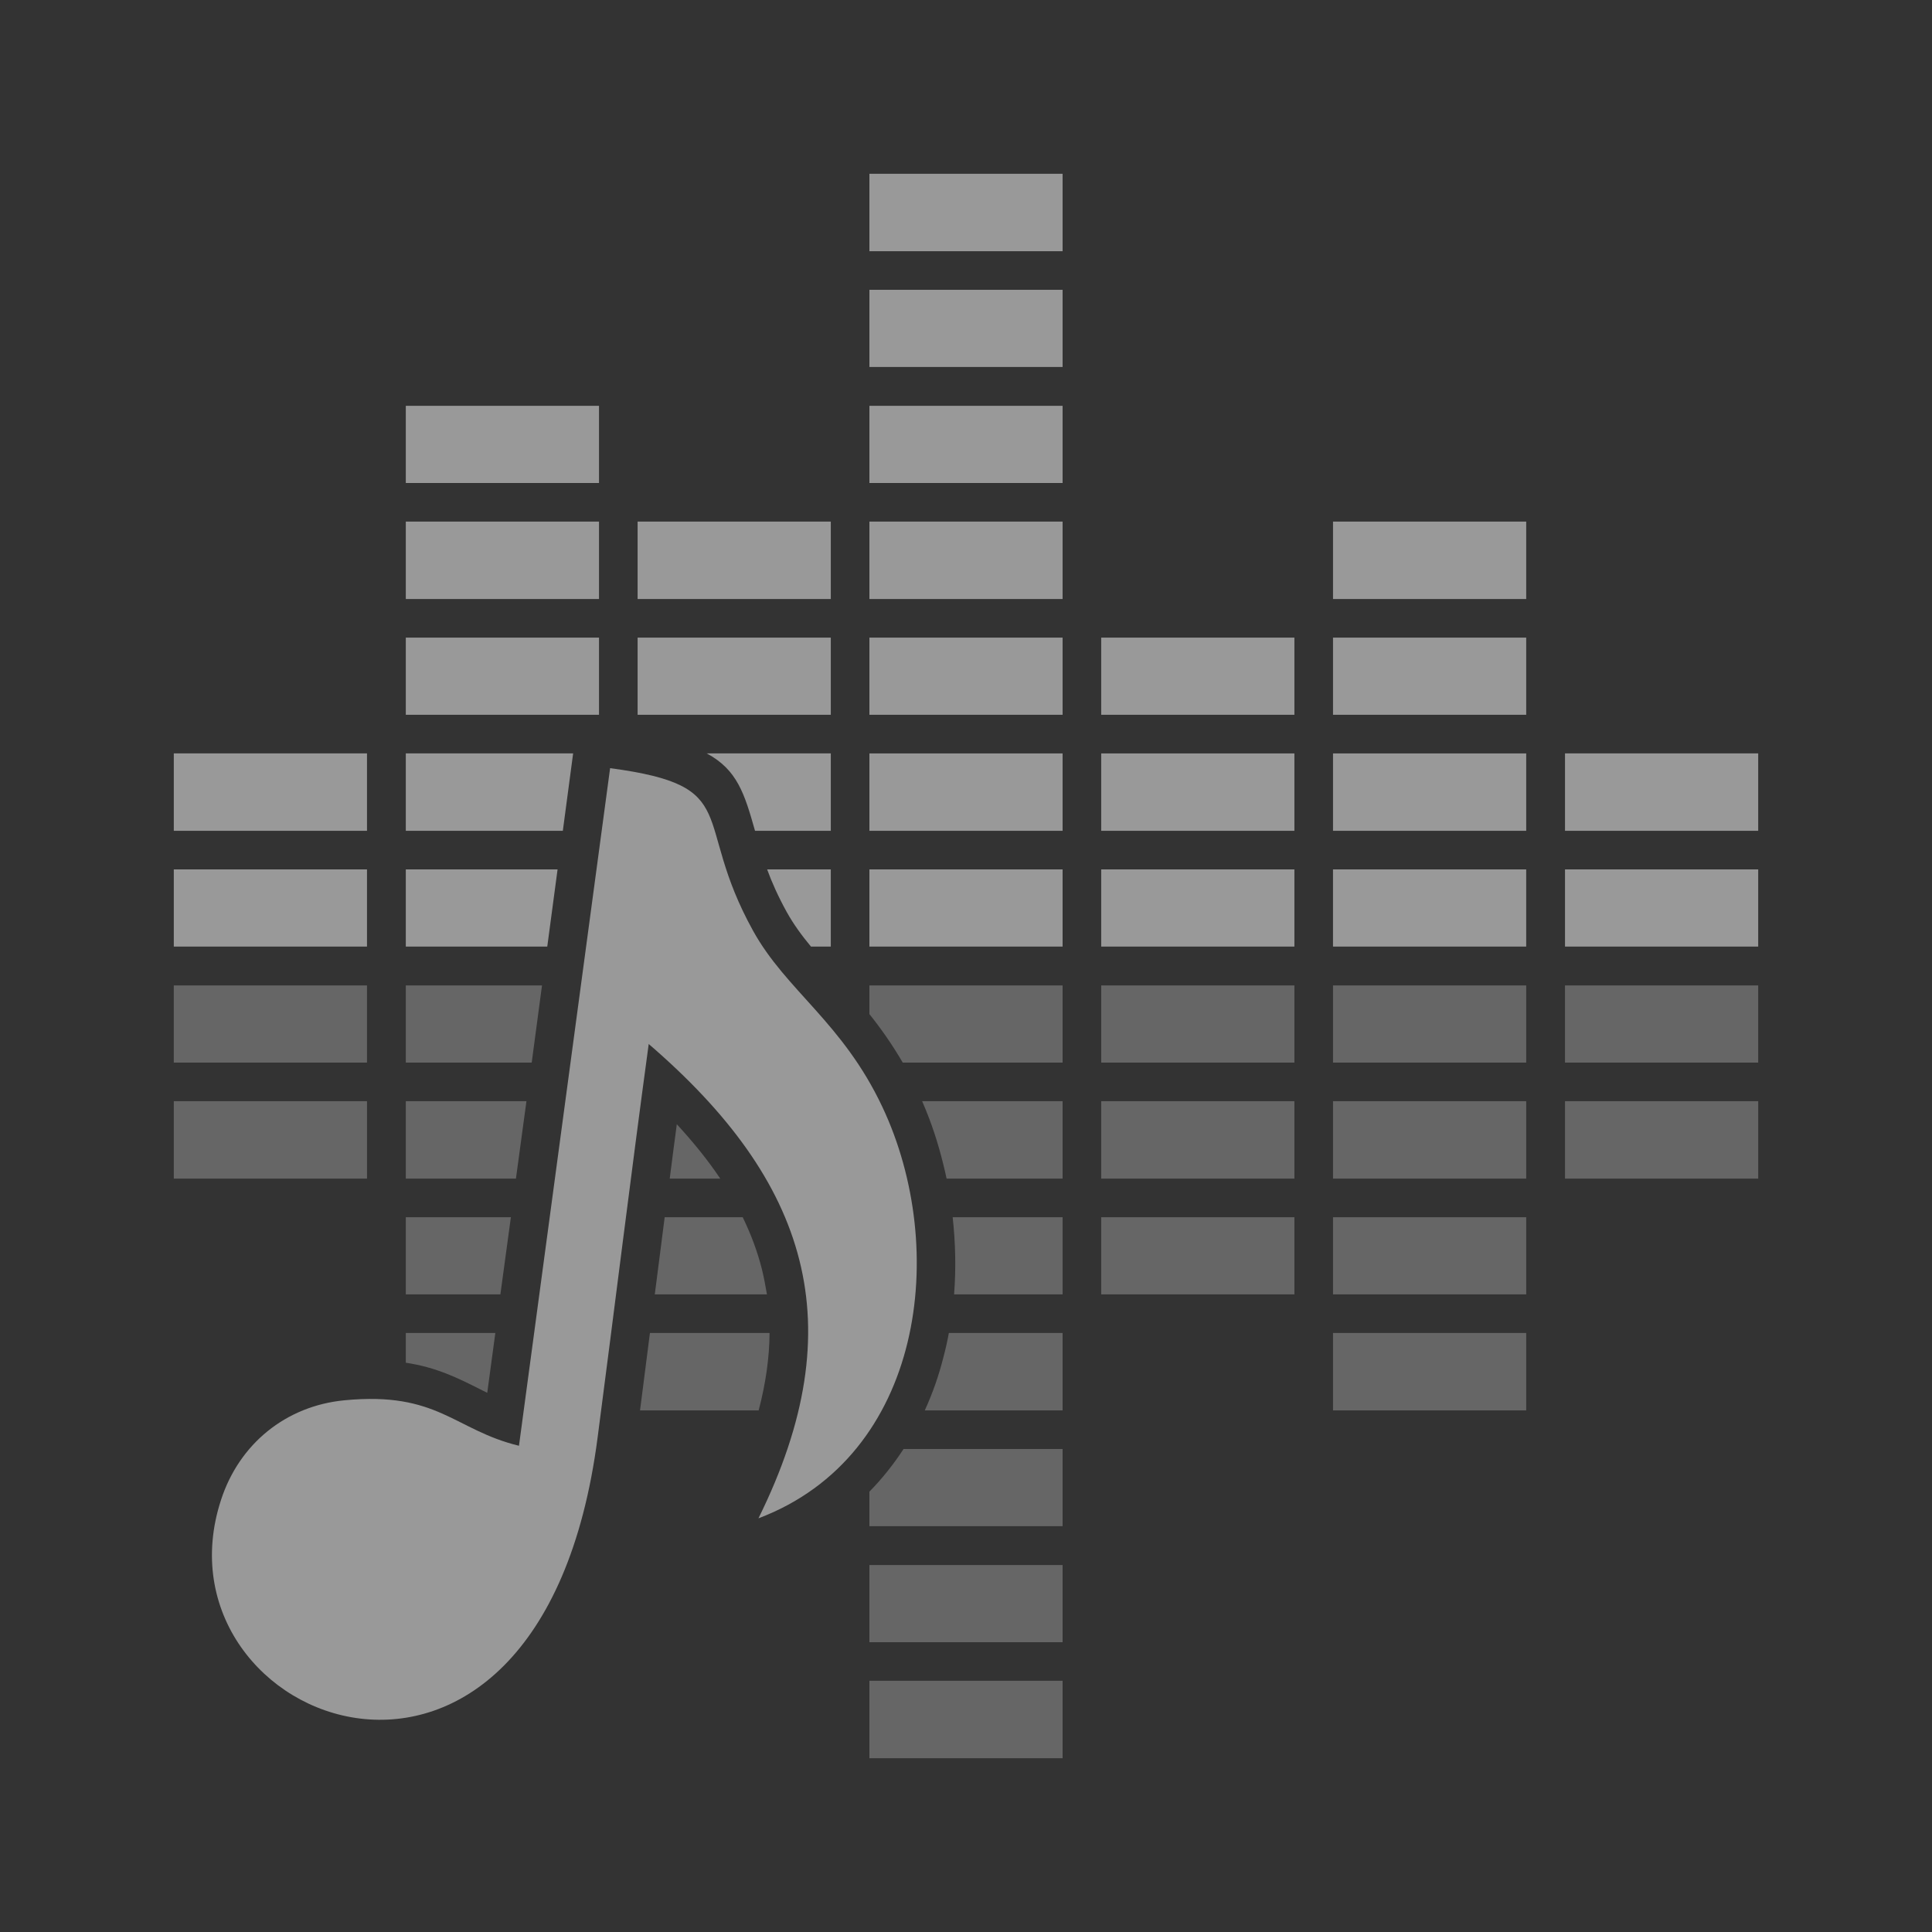 <?xml version="1.0" encoding="UTF-8"?>
<!DOCTYPE svg PUBLIC "-//W3C//DTD SVG 1.1//EN" "http://www.w3.org/Graphics/SVG/1.1/DTD/svg11.dtd">
<!-- Creator: CorelDRAW X8 -->
<svg xmlns="http://www.w3.org/2000/svg" xml:space="preserve" width="100mm" height="100mm" version="1.1" style="shape-rendering:geometricPrecision; text-rendering:geometricPrecision; image-rendering:optimizeQuality; fill-rule:evenodd; clip-rule:evenodd"
viewBox="0 0 9560 9560"
 xmlns:xlink="http://www.w3.org/1999/xlink">
 <defs>
  <style type="text/css">
   <![CDATA[
    .fil0 {fill:#333333}
    .fil2 {fill:#666666}
    .fil1 {fill:#999999}
   ]]>
  </style>
 </defs>
 <g id="Слой_x0020_1">
  <rect class="fil0" width="9560" height="9560"/>
  <path class="fil1" d="M8700 4111l-956 0 0 -383 956 0 0 383zm-6884 191l-956 0 0 382 956 0 0 -382zm943 0l-751 0 0 382 700 0 51 -382zm1352 0l-315 0c23,63 54,133 97,211 34,61 75,117 120,171l98 0 0 -382zm1147 0l-956 0 0 382 956 0 0 -382zm1147 0l-956 0 0 382 956 0 0 -382zm1147 0l-956 0 0 382 956 0 0 -382zm1148 0l-956 0 0 382 956 0 0 -382zm-6884 -191l-956 0 0 -383 956 0 0 383zm1148 -1721l-956 0 0 -382 956 0 0 382zm0 574l-956 0 0 -383 956 0 0 383zm0 573l-956 0 0 -382 956 0 0 382zm-179 574l-777 0 0 -383 828 0 -51 383zm1326 -1147l-956 0 0 -383 956 0 0 383zm0 573l-956 0 0 -382 956 0 0 382zm0 574l-375 0c-52,-184 -88,-302 -239,-383l614 0 0 383zm1147 -2868l-956 0 0 -383 956 0 0 383zm0 573l-956 0 0 -382 956 0 0 382zm0 574l-956 0 0 -382 956 0 0 382zm0 574l-956 0 0 -383 956 0 0 383zm0 573l-956 0 0 -382 956 0 0 382zm0 574l-956 0 0 -383 956 0 0 383zm1147 -574l-956 0 0 -382 956 0 0 382zm0 574l-956 0 0 -383 956 0 0 383zm1147 -1147l-956 0 0 -383 956 0 0 383zm0 573l-956 0 0 -382 956 0 0 382zm0 574l-956 0 0 -383 956 0 0 383z"/>
  <path class="fil2" d="M8700 5449l-956 0 0 383 956 0 0 -383zm-6884 -573l-956 0 0 382 956 0 0 -382zm866 0l-674 0 0 382 623 0 51 -382zm2576 0l-956 0 0 142c56,70 112,149 165,240l791 0 0 -382zm1147 0l-956 0 0 382 956 0 0 -382zm1147 0l-956 0 0 382 956 0 0 -382zm1148 0l-956 0 0 382 956 0 0 -382zm-6884 573l-956 0 0 383 956 0 0 -383zm635 1147l-443 0 0 147c152,23 258,76 367,131l36 18 40 -296zm77 -573l-520 0 0 382 468 0 52 -382zm77 -574l-597 0 0 383 545 0 52 -383zm1203 1147l-592 0c-17,134 -34,264 -49,383l587 0c35,-133 53,-260 54,-383zm-133 -573l-386 0c-16,128 -33,255 -49,382l555 0c-7,-42 -15,-84 -25,-125 -22,-87 -54,-173 -95,-257zm-361 -191l250 0c-61,-91 -133,-180 -215,-269 -12,91 -24,180 -35,269zm1944 2485l-956 0 0 383 956 0 0 -383zm0 -573l-956 0 0 382 956 0 0 -382zm0 -574l-787 0c-49,75 -105,146 -169,211l0 171 956 0 0 -382zm0 -574l-563 0c-7,40 -16,79 -26,117 -23,92 -54,181 -93,266l682 0 0 -383zm0 -573l-544 0c14,127 17,255 7,382l537 0 0 -382zm0 -574l-695 0c12,28 24,57 35,86 36,95 64,195 86,297l574 0 0 -383zm1147 574l-956 0 0 382 956 0 0 -382zm0 -574l-956 0 0 383 956 0 0 -383zm1147 1147l-956 0 0 383 956 0 0 -383zm0 -573l-956 0 0 382 956 0 0 -382zm0 -574l-956 0 0 383 956 0 0 -383z"/>
  <path class="fil1" d="M2568 7154c-321,-78 -400,-270 -864,-225 -290,28 -520,216 -610,492 -364,1109 1578,1881 1863,-307 85,-649 165,-1301 253,-1948 788,678 1018,1387 543,2347 818,-309 945,-1333 613,-2036 -197,-418 -476,-575 -640,-872 -307,-555 -42,-715 -707,-804l-451 3353z"/>
 </g>
</svg>
